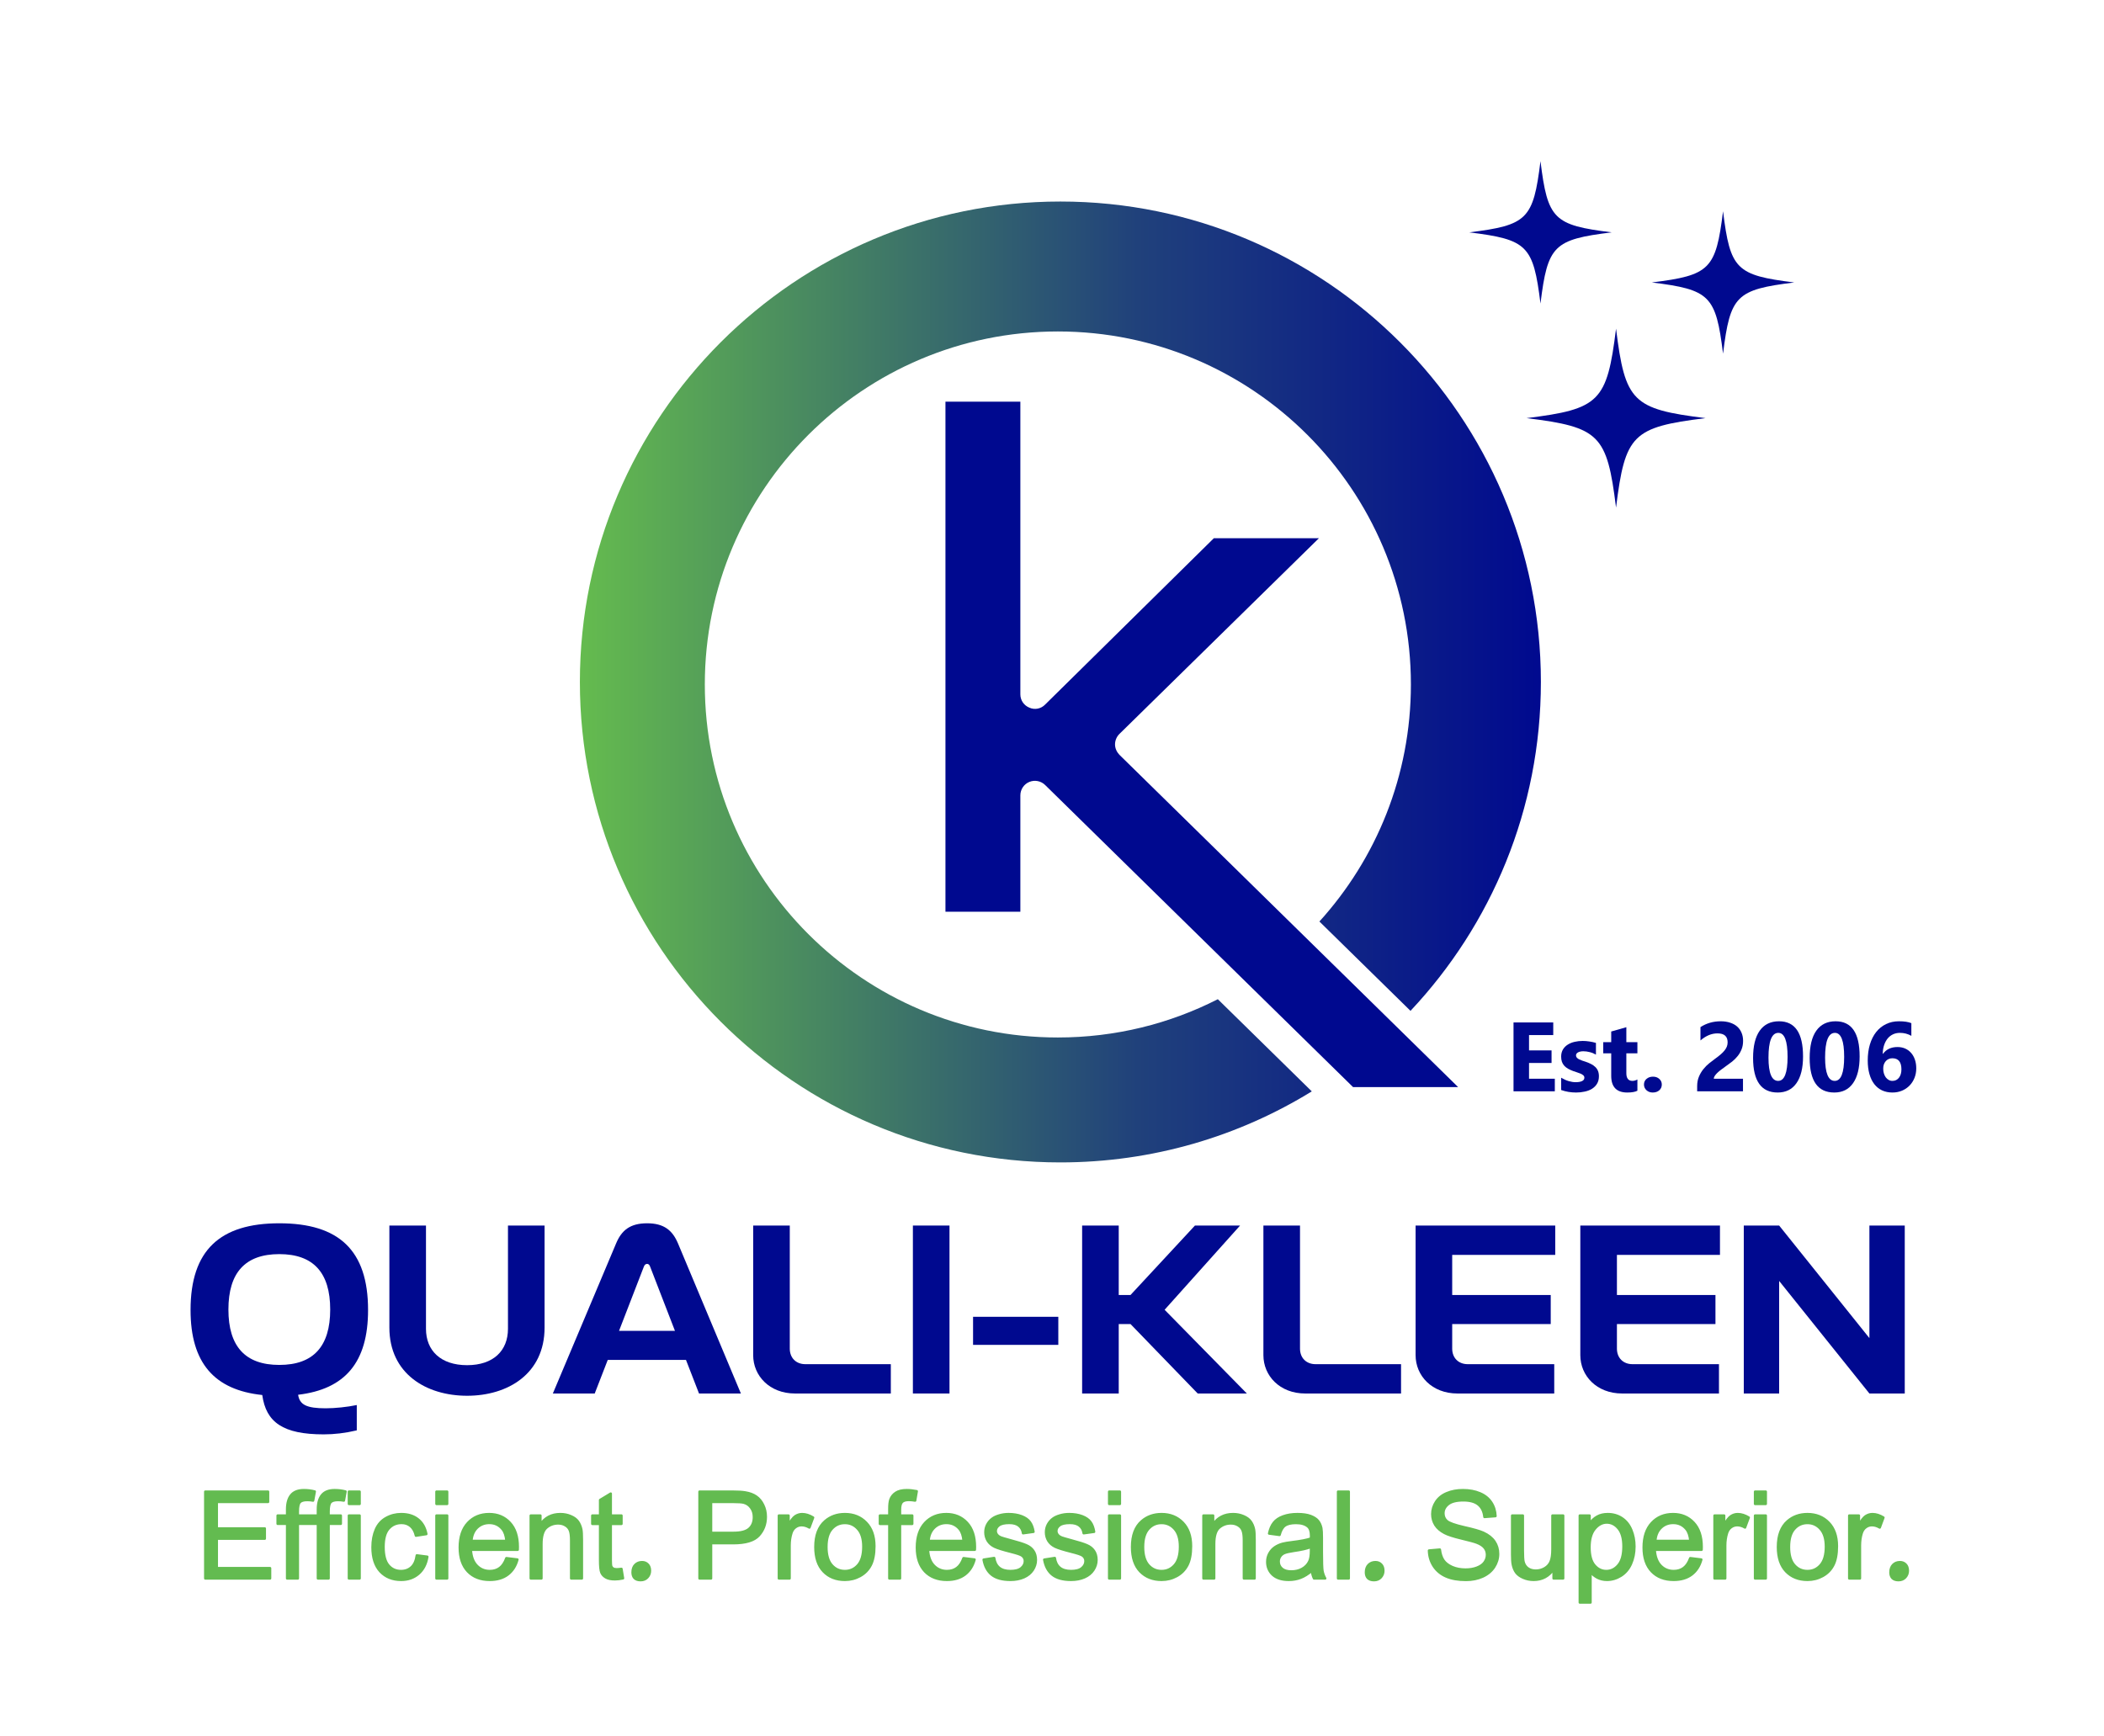 <?xml version="1.0" encoding="UTF-8" standalone="no"?>
<!DOCTYPE svg PUBLIC "-//W3C//DTD SVG 1.1//EN" "http://www.w3.org/Graphics/SVG/1.1/DTD/svg11.dtd">
<svg width="100%" height="100%" viewBox="0 0 853 704" version="1.1" xmlns="http://www.w3.org/2000/svg" xmlns:xlink="http://www.w3.org/1999/xlink" xml:space="preserve" xmlns:serif="http://www.serif.com/" style="fill-rule:evenodd;clip-rule:evenodd;stroke-linejoin:round;stroke-miterlimit:2;">
    <g transform="matrix(1,0,0,1,-1296.77,-4158.32)">
        <g transform="matrix(2.035,0,0,2.035,-4021.57,-4022.32)">
            <g transform="matrix(0.464,0,0,0.477,2456.85,3910.98)">
                <rect x="337.307" y="228.236" width="903.055" height="725.454" style="fill:none;"/>
            </g>
            <g transform="matrix(0.483,0,0,0.483,1645.25,2988.57)">
                <path d="M2089.2,2786.54L2089.2,2750.75L2115.08,2750.75L2115.08,2754.97L2093.93,2754.97L2093.93,2765.93L2113.73,2765.93L2113.73,2770.13L2093.93,2770.13L2093.93,2782.31L2115.91,2782.31L2115.91,2786.54L2089.2,2786.54ZM2135.66,2786.54L2135.66,2764L2127.36,2764L2127.36,2786.54L2122.96,2786.54L2122.96,2764L2119.05,2764L2119.05,2760.61L2122.96,2760.61L2122.96,2758.1C2122.96,2755.52 2123.51,2753.55 2124.62,2752.19C2125.73,2750.82 2127.48,2750.14 2129.87,2750.14C2131.45,2750.14 2132.94,2750.32 2134.34,2750.7L2133.66,2754.41C2132.79,2754.26 2132,2754.19 2131.29,2754.19C2129.77,2754.19 2128.74,2754.49 2128.19,2755.09C2127.63,2755.69 2127.36,2756.97 2127.36,2758.93L2127.36,2760.61L2135.66,2760.61L2135.66,2758.1C2135.66,2755.52 2136.21,2753.55 2137.32,2752.19C2138.42,2750.82 2140.17,2750.14 2142.57,2750.14C2144.14,2750.14 2145.63,2750.32 2147.03,2750.7L2146.35,2754.41C2145.49,2754.26 2144.7,2754.19 2143.98,2754.19C2142.47,2754.19 2141.43,2754.49 2140.88,2755.09C2140.33,2755.69 2140.05,2756.97 2140.05,2758.93L2140.05,2760.61L2145.08,2760.61L2145.08,2764L2140.05,2764L2140.05,2786.54L2135.66,2786.54ZM2148.45,2755.8L2148.45,2750.75L2152.84,2750.75L2152.84,2755.8L2148.45,2755.8ZM2148.45,2786.54L2148.45,2760.61L2152.84,2760.61L2152.84,2786.54L2148.45,2786.54ZM2176.45,2777.04L2180.77,2777.6C2180.3,2780.58 2179.09,2782.92 2177.14,2784.61C2175.2,2786.28 2172.82,2787.12 2169.98,2787.12C2166.43,2787.12 2163.58,2785.97 2161.41,2783.66C2159.26,2781.33 2158.19,2778 2158.19,2773.67C2158.19,2770.87 2158.66,2768.42 2159.58,2766.32C2160.51,2764.22 2161.92,2762.65 2163.81,2761.61C2165.71,2760.55 2167.78,2760.02 2170.01,2760.02C2172.82,2760.02 2175.13,2760.74 2176.92,2762.17C2178.71,2763.59 2179.85,2765.61 2180.36,2768.23L2176.09,2768.89C2175.68,2767.14 2174.95,2765.83 2173.91,2764.95C2172.89,2764.08 2171.64,2763.64 2170.18,2763.64C2167.97,2763.64 2166.17,2764.43 2164.78,2766.03C2163.4,2767.61 2162.71,2770.12 2162.71,2773.55C2162.71,2777.03 2163.38,2779.56 2164.71,2781.14C2166.04,2782.72 2167.79,2783.51 2169.93,2783.51C2171.66,2783.51 2173.1,2782.98 2174.26,2781.92C2175.41,2780.87 2176.14,2779.24 2176.45,2777.04ZM2184.56,2755.8L2184.56,2750.75L2188.95,2750.75L2188.95,2755.8L2184.56,2755.8ZM2184.56,2786.54L2184.56,2760.61L2188.95,2760.61L2188.95,2786.54L2184.56,2786.54ZM2213.39,2778.19L2217.93,2778.75C2217.22,2781.4 2215.89,2783.46 2213.95,2784.93C2212.02,2786.39 2209.54,2787.12 2206.53,2787.12C2202.74,2787.12 2199.73,2785.96 2197.5,2783.63C2195.28,2781.29 2194.18,2778.01 2194.18,2773.79C2194.18,2769.43 2195.3,2766.05 2197.55,2763.64C2199.79,2761.23 2202.71,2760.02 2206.29,2760.02C2209.75,2760.02 2212.59,2761.2 2214.78,2763.56C2216.98,2765.92 2218.08,2769.24 2218.08,2773.53C2218.08,2773.78 2218.07,2774.18 2218.05,2774.7L2198.72,2774.7C2198.88,2777.55 2199.69,2779.73 2201.14,2781.24C2202.58,2782.75 2204.39,2783.51 2206.55,2783.51C2208.17,2783.51 2209.54,2783.09 2210.68,2782.24C2211.82,2781.39 2212.72,2780.04 2213.39,2778.19ZM2198.96,2771.08L2213.44,2771.08C2213.24,2768.9 2212.69,2767.27 2211.78,2766.18C2210.38,2764.48 2208.57,2763.64 2206.34,2763.64C2204.32,2763.64 2202.62,2764.31 2201.23,2765.66C2199.87,2767.01 2199.11,2768.82 2198.96,2771.08ZM2223.45,2786.54L2223.45,2760.61L2227.41,2760.61L2227.41,2764.3C2229.31,2761.45 2232.06,2760.02 2235.66,2760.02C2237.22,2760.02 2238.65,2760.31 2239.95,2760.88C2241.27,2761.43 2242.26,2762.16 2242.91,2763.08C2243.56,2763.99 2244.01,2765.07 2244.28,2766.32C2244.44,2767.14 2244.52,2768.56 2244.52,2770.6L2244.52,2786.54L2240.12,2786.54L2240.12,2770.77C2240.12,2768.98 2239.95,2767.64 2239.61,2766.76C2239.27,2765.87 2238.66,2765.16 2237.78,2764.64C2236.92,2764.1 2235.9,2763.83 2234.73,2763.83C2232.86,2763.83 2231.24,2764.43 2229.87,2765.62C2228.52,2766.8 2227.84,2769.06 2227.84,2772.38L2227.84,2786.54L2223.45,2786.54ZM2260.85,2782.61L2261.49,2786.49C2260.25,2786.75 2259.14,2786.88 2258.17,2786.88C2256.57,2786.88 2255.34,2786.63 2254.46,2786.12C2253.58,2785.62 2252.96,2784.96 2252.6,2784.14C2252.24,2783.32 2252.06,2781.58 2252.06,2778.95L2252.06,2764.03L2248.84,2764.03L2248.84,2760.61L2252.06,2760.61L2252.06,2754.19L2256.43,2751.55L2256.43,2760.61L2260.85,2760.61L2260.85,2764.03L2256.43,2764.03L2256.43,2779.19C2256.43,2780.44 2256.51,2781.25 2256.65,2781.61C2256.82,2781.96 2257.07,2782.25 2257.41,2782.46C2257.77,2782.67 2258.27,2782.78 2258.92,2782.78C2259.41,2782.78 2260.05,2782.72 2260.85,2782.61ZM2268.75,2787.24C2267.65,2787.24 2266.82,2786.95 2266.25,2786.39C2265.72,2785.82 2265.45,2785.04 2265.45,2784.04C2265.45,2782.7 2265.82,2781.67 2266.55,2780.94C2267.29,2780.2 2268.22,2779.84 2269.35,2779.84C2270.32,2779.84 2271.1,2780.15 2271.7,2780.79C2272.3,2781.39 2272.6,2782.25 2272.6,2783.39C2272.6,2784.42 2272.25,2785.32 2271.55,2786.09C2270.85,2786.85 2269.92,2787.24 2268.75,2787.24ZM2293.06,2786.54L2293.06,2750.75L2306.56,2750.75C2308.94,2750.75 2310.75,2750.86 2312.01,2751.09C2313.76,2751.38 2315.24,2751.94 2316.43,2752.77C2317.61,2753.59 2318.57,2754.73 2319.28,2756.22C2320.01,2757.7 2320.38,2759.32 2320.38,2761.1C2320.38,2764.14 2319.41,2766.72 2317.47,2768.84C2315.54,2770.94 2312.04,2771.99 2306.98,2771.99L2297.8,2771.99L2297.8,2786.54L2293.06,2786.54ZM2297.8,2767.76L2307.05,2767.76C2310.11,2767.76 2312.28,2767.19 2313.57,2766.05C2314.85,2764.91 2315.5,2763.31 2315.5,2761.24C2315.5,2759.75 2315.12,2758.47 2314.35,2757.41C2313.6,2756.34 2312.61,2755.63 2311.37,2755.29C2310.57,2755.08 2309.1,2754.97 2306.95,2754.97L2297.8,2754.97L2297.8,2767.76ZM2325.8,2786.54L2325.8,2760.61L2329.76,2760.61L2329.76,2764.54C2330.76,2762.7 2331.69,2761.49 2332.54,2760.9C2333.4,2760.32 2334.35,2760.02 2335.37,2760.02C2336.85,2760.02 2338.36,2760.5 2339.89,2761.44L2338.37,2765.52C2337.3,2764.88 2336.22,2764.57 2335.15,2764.57C2334.19,2764.57 2333.33,2764.86 2332.56,2765.44C2331.8,2766.01 2331.25,2766.81 2330.93,2767.84C2330.44,2769.4 2330.19,2771.11 2330.19,2772.96L2330.19,2786.54L2325.8,2786.54ZM2340.86,2773.57C2340.86,2768.77 2342.2,2765.22 2344.87,2762.91C2347.1,2760.98 2349.82,2760.02 2353.02,2760.02C2356.59,2760.02 2359.5,2761.2 2361.76,2763.54C2364.02,2765.87 2365.16,2769.09 2365.16,2773.21C2365.16,2776.54 2364.65,2779.17 2363.64,2781.09C2362.65,2783 2361.19,2784.48 2359.27,2785.54C2357.37,2786.59 2355.28,2787.12 2353.02,2787.12C2349.39,2787.12 2346.45,2785.96 2344.21,2783.63C2341.98,2781.3 2340.86,2777.95 2340.86,2773.57ZM2345.38,2773.57C2345.38,2776.89 2346.1,2779.38 2347.55,2781.04C2349,2782.69 2350.82,2783.51 2353.02,2783.51C2355.2,2783.51 2357.02,2782.68 2358.47,2781.02C2359.91,2779.36 2360.64,2776.83 2360.64,2773.43C2360.64,2770.22 2359.91,2767.8 2358.44,2766.15C2356.99,2764.49 2355.19,2763.66 2353.02,2763.66C2350.82,2763.66 2349,2764.48 2347.55,2766.13C2346.1,2767.77 2345.38,2770.25 2345.38,2773.57ZM2371.36,2786.54L2371.36,2764.03L2367.47,2764.03L2367.47,2760.61L2371.36,2760.61L2371.36,2757.85C2371.36,2756.11 2371.51,2754.82 2371.82,2753.97C2372.24,2752.83 2372.98,2751.91 2374.04,2751.21C2375.12,2750.49 2376.61,2750.14 2378.53,2750.14C2379.77,2750.14 2381.14,2750.28 2382.64,2750.58L2381.98,2754.41C2381.07,2754.25 2380.2,2754.16 2379.39,2754.16C2378.05,2754.16 2377.11,2754.45 2376.56,2755.02C2376,2755.59 2375.73,2756.66 2375.73,2758.22L2375.73,2760.61L2380.78,2760.61L2380.78,2764.03L2375.73,2764.03L2375.73,2786.54L2371.36,2786.54ZM2401.95,2778.19L2406.49,2778.75C2405.77,2781.4 2404.45,2783.46 2402.51,2784.93C2400.57,2786.39 2398.1,2787.12 2395.09,2787.12C2391.3,2787.12 2388.28,2785.96 2386.05,2783.63C2383.84,2781.29 2382.73,2778.01 2382.73,2773.79C2382.73,2769.43 2383.86,2766.05 2386.1,2763.64C2388.35,2761.23 2391.26,2760.02 2394.84,2760.02C2398.31,2760.02 2401.14,2761.2 2403.34,2763.56C2405.54,2765.92 2406.64,2769.24 2406.64,2773.53C2406.64,2773.78 2406.63,2774.18 2406.61,2774.7L2387.27,2774.7C2387.44,2777.55 2388.24,2779.73 2389.69,2781.24C2391.14,2782.75 2392.95,2783.51 2395.11,2783.51C2396.72,2783.51 2398.1,2783.09 2399.24,2782.24C2400.38,2781.39 2401.28,2780.04 2401.95,2778.19ZM2387.52,2771.08L2402,2771.08C2401.8,2768.9 2401.25,2767.27 2400.34,2766.18C2398.94,2764.48 2397.12,2763.64 2394.89,2763.64C2392.87,2763.64 2391.17,2764.31 2389.79,2765.66C2388.42,2767.01 2387.66,2768.82 2387.52,2771.08ZM2410.25,2778.8L2414.59,2778.12C2414.84,2779.86 2415.51,2781.19 2416.62,2782.12C2417.74,2783.05 2419.31,2783.51 2421.31,2783.51C2423.33,2783.51 2424.82,2783.1 2425.8,2782.29C2426.78,2781.46 2427.26,2780.49 2427.26,2779.38C2427.26,2778.39 2426.83,2777.61 2425.97,2777.04C2425.37,2776.65 2423.87,2776.15 2421.48,2775.55C2418.26,2774.74 2416.02,2774.04 2414.76,2773.45C2413.53,2772.85 2412.58,2772.03 2411.93,2770.99C2411.3,2769.93 2410.98,2768.76 2410.98,2767.49C2410.98,2766.34 2411.24,2765.27 2411.76,2764.3C2412.3,2763.3 2413.02,2762.48 2413.93,2761.83C2414.62,2761.33 2415.55,2760.9 2416.72,2760.56C2417.91,2760.2 2419.18,2760.02 2420.53,2760.02C2422.56,2760.02 2424.34,2760.32 2425.87,2760.9C2427.42,2761.49 2428.56,2762.29 2429.29,2763.3C2430.02,2764.29 2430.53,2765.62 2430.8,2767.3L2426.51,2767.89C2426.31,2766.55 2425.74,2765.51 2424.8,2764.76C2423.87,2764.01 2422.55,2763.64 2420.84,2763.64C2418.83,2763.64 2417.39,2763.97 2416.52,2764.64C2415.66,2765.3 2415.23,2766.09 2415.23,2766.98C2415.23,2767.55 2415.41,2768.06 2415.77,2768.52C2416.12,2768.99 2416.68,2769.38 2417.45,2769.69C2417.89,2769.86 2419.18,2770.23 2421.33,2770.82C2424.44,2771.64 2426.61,2772.33 2427.83,2772.87C2429.06,2773.39 2430.03,2774.15 2430.73,2775.16C2431.43,2776.17 2431.78,2777.42 2431.78,2778.92C2431.78,2780.39 2431.35,2781.77 2430.49,2783.07C2429.64,2784.36 2428.41,2785.36 2426.8,2786.07C2425.19,2786.77 2423.37,2787.12 2421.33,2787.12C2417.96,2787.12 2415.39,2786.42 2413.62,2785.02C2411.86,2783.62 2410.74,2781.55 2410.25,2778.8ZM2435.25,2778.8L2439.59,2778.12C2439.84,2779.86 2440.51,2781.19 2441.62,2782.12C2442.74,2783.05 2444.31,2783.51 2446.31,2783.51C2448.33,2783.51 2449.82,2783.1 2450.8,2782.29C2451.78,2781.46 2452.26,2780.49 2452.26,2779.38C2452.26,2778.39 2451.83,2777.61 2450.97,2777.04C2450.37,2776.65 2448.87,2776.15 2446.48,2775.55C2443.26,2774.74 2441.02,2774.04 2439.76,2773.45C2438.53,2772.85 2437.58,2772.03 2436.93,2770.99C2436.3,2769.93 2435.98,2768.76 2435.98,2767.49C2435.98,2766.34 2436.24,2765.27 2436.76,2764.3C2437.3,2763.3 2438.02,2762.48 2438.93,2761.83C2439.62,2761.33 2440.55,2760.9 2441.72,2760.56C2442.91,2760.2 2444.18,2760.02 2445.53,2760.02C2447.56,2760.02 2449.34,2760.32 2450.87,2760.9C2452.42,2761.49 2453.56,2762.29 2454.29,2763.3C2455.02,2764.29 2455.53,2765.62 2455.8,2767.3L2451.51,2767.89C2451.31,2766.55 2450.74,2765.51 2449.8,2764.76C2448.87,2764.01 2447.55,2763.64 2445.84,2763.64C2443.83,2763.64 2442.39,2763.97 2441.52,2764.64C2440.66,2765.3 2440.23,2766.09 2440.23,2766.98C2440.23,2767.55 2440.41,2768.06 2440.77,2768.52C2441.12,2768.99 2441.68,2769.38 2442.45,2769.69C2442.89,2769.86 2444.18,2770.23 2446.33,2770.82C2449.44,2771.64 2451.61,2772.33 2452.83,2772.87C2454.06,2773.39 2455.03,2774.15 2455.73,2775.16C2456.43,2776.17 2456.78,2777.42 2456.78,2778.92C2456.78,2780.39 2456.35,2781.77 2455.49,2783.07C2454.64,2784.36 2453.41,2785.36 2451.8,2786.07C2450.19,2786.77 2448.37,2787.12 2446.33,2787.12C2442.96,2787.12 2440.39,2786.42 2438.62,2785.02C2436.86,2783.62 2435.74,2781.55 2435.25,2778.8ZM2462.03,2755.8L2462.03,2750.75L2466.43,2750.75L2466.43,2755.8L2462.03,2755.8ZM2462.03,2786.54L2462.03,2760.61L2466.43,2760.61L2466.43,2786.54L2462.03,2786.54ZM2471.48,2773.57C2471.48,2768.77 2472.81,2765.22 2475.48,2762.91C2477.71,2760.98 2480.43,2760.02 2483.64,2760.02C2487.2,2760.02 2490.12,2761.2 2492.38,2763.54C2494.64,2765.87 2495.77,2769.09 2495.77,2773.21C2495.77,2776.54 2495.27,2779.17 2494.26,2781.09C2493.26,2783 2491.81,2784.48 2489.89,2785.54C2487.98,2786.59 2485.9,2787.12 2483.64,2787.12C2480.01,2787.12 2477.07,2785.96 2474.82,2783.63C2472.59,2781.3 2471.48,2777.95 2471.48,2773.57ZM2475.99,2773.57C2475.99,2776.89 2476.72,2779.38 2478.17,2781.04C2479.62,2782.69 2481.44,2783.51 2483.64,2783.51C2485.82,2783.51 2487.63,2782.68 2489.08,2781.02C2490.53,2779.36 2491.25,2776.83 2491.25,2773.43C2491.25,2770.22 2490.52,2767.8 2489.06,2766.15C2487.61,2764.49 2485.8,2763.66 2483.64,2763.66C2481.44,2763.66 2479.62,2764.48 2478.17,2766.13C2476.72,2767.77 2475.99,2770.25 2475.99,2773.57ZM2500.92,2786.54L2500.92,2760.61L2504.88,2760.61L2504.88,2764.3C2506.78,2761.45 2509.53,2760.02 2513.13,2760.02C2514.69,2760.02 2516.12,2760.31 2517.43,2760.88C2518.74,2761.43 2519.73,2762.16 2520.38,2763.08C2521.03,2763.99 2521.49,2765.07 2521.75,2766.32C2521.91,2767.14 2521.99,2768.56 2521.99,2770.6L2521.99,2786.54L2517.6,2786.54L2517.6,2770.77C2517.6,2768.98 2517.43,2767.64 2517.08,2766.76C2516.74,2765.87 2516.13,2765.16 2515.25,2764.64C2514.39,2764.1 2513.37,2763.83 2512.2,2763.83C2510.33,2763.83 2508.71,2764.43 2507.34,2765.62C2505.99,2766.8 2505.32,2769.06 2505.32,2772.38L2505.32,2786.54L2500.92,2786.54ZM2545.65,2783.34C2544.02,2784.72 2542.45,2785.7 2540.94,2786.27C2539.44,2786.84 2537.83,2787.12 2536.1,2787.12C2533.25,2787.12 2531.07,2786.43 2529.53,2785.05C2528.01,2783.65 2527.24,2781.87 2527.24,2779.7C2527.24,2778.43 2527.53,2777.28 2528.1,2776.24C2528.68,2775.18 2529.44,2774.33 2530.37,2773.7C2531.31,2773.06 2532.37,2772.58 2533.54,2772.26C2534.4,2772.03 2535.7,2771.81 2537.45,2771.6C2540.99,2771.17 2543.61,2770.67 2545.28,2770.08C2545.3,2769.48 2545.31,2769.1 2545.31,2768.93C2545.31,2767.14 2544.89,2765.88 2544.06,2765.15C2542.94,2764.16 2541.27,2763.66 2539.06,2763.66C2536.99,2763.66 2535.46,2764.03 2534.47,2764.76C2533.49,2765.48 2532.77,2766.75 2532.29,2768.59L2528,2768.01C2528.39,2766.17 2529.03,2764.69 2529.93,2763.56C2530.82,2762.43 2532.12,2761.55 2533.81,2760.95C2535.5,2760.33 2537.46,2760.02 2539.69,2760.02C2541.91,2760.02 2543.7,2760.28 2545.09,2760.8C2546.47,2761.33 2547.49,2761.99 2548.14,2762.78C2548.79,2763.56 2549.24,2764.56 2549.51,2765.76C2549.65,2766.51 2549.73,2767.86 2549.73,2769.81L2549.73,2775.67C2549.73,2779.76 2549.82,2782.35 2549.99,2783.44C2550.19,2784.51 2550.56,2785.55 2551.12,2786.54L2546.53,2786.54C2546.07,2785.63 2545.78,2784.56 2545.65,2783.34ZM2545.28,2773.53C2543.69,2774.18 2541.3,2774.73 2538.11,2775.18C2536.3,2775.45 2535.02,2775.74 2534.27,2776.06C2533.52,2776.39 2532.95,2776.87 2532.54,2777.5C2532.13,2778.12 2531.93,2778.81 2531.93,2779.58C2531.93,2780.75 2532.37,2781.73 2533.25,2782.51C2534.14,2783.29 2535.44,2783.68 2537.15,2783.68C2538.85,2783.68 2540.35,2783.32 2541.67,2782.58C2542.99,2781.83 2543.96,2780.82 2544.57,2779.53C2545.05,2778.54 2545.28,2777.07 2545.28,2775.14L2545.28,2773.53ZM2556.44,2786.54L2556.44,2750.75L2560.83,2750.75L2560.83,2786.54L2556.44,2786.54ZM2571.25,2787.24C2570.15,2787.24 2569.32,2786.95 2568.75,2786.39C2568.22,2785.82 2567.95,2785.04 2567.95,2784.04C2567.95,2782.7 2568.32,2781.67 2569.05,2780.94C2569.78,2780.2 2570.72,2779.84 2571.85,2779.84C2572.82,2779.84 2573.6,2780.15 2574.2,2780.79C2574.8,2781.39 2575.1,2782.25 2575.1,2783.39C2575.1,2784.42 2574.75,2785.32 2574.05,2786.09C2573.35,2786.85 2572.42,2787.24 2571.25,2787.24ZM2593.95,2775.04L2598.41,2774.65C2598.62,2776.44 2599.11,2777.91 2599.88,2779.07C2600.66,2780.21 2601.86,2781.13 2603.49,2781.85C2605.12,2782.55 2606.95,2782.9 2608.99,2782.9C2610.79,2782.9 2612.39,2782.63 2613.77,2782.09C2615.15,2781.56 2616.18,2780.83 2616.85,2779.9C2617.53,2778.95 2617.87,2777.93 2617.87,2776.82C2617.87,2775.7 2617.55,2774.72 2616.89,2773.89C2616.24,2773.05 2615.17,2772.34 2613.67,2771.77C2612.71,2771.39 2610.59,2770.82 2607.3,2770.03C2604.01,2769.24 2601.71,2768.49 2600.39,2767.79C2598.68,2766.89 2597.4,2765.79 2596.56,2764.47C2595.73,2763.13 2595.31,2761.64 2595.31,2760C2595.31,2758.19 2595.83,2756.51 2596.85,2754.95C2597.88,2753.37 2599.37,2752.17 2601.34,2751.36C2603.31,2750.54 2605.5,2750.14 2607.91,2750.14C2610.56,2750.14 2612.9,2750.57 2614.92,2751.43C2616.95,2752.28 2618.51,2753.53 2619.61,2755.19C2620.7,2756.85 2621.28,2758.73 2621.36,2760.83L2616.82,2761.17C2616.58,2758.91 2615.75,2757.2 2614.33,2756.04C2612.93,2754.89 2610.86,2754.31 2608.11,2754.31C2605.24,2754.31 2603.15,2754.84 2601.83,2755.9C2600.53,2756.94 2599.88,2758.2 2599.88,2759.68C2599.88,2760.97 2600.34,2762.03 2601.27,2762.86C2602.18,2763.69 2604.56,2764.54 2608.4,2765.42C2612.26,2766.28 2614.9,2767.04 2616.33,2767.69C2618.42,2768.65 2619.95,2769.87 2620.95,2771.35C2621.94,2772.82 2622.44,2774.51 2622.44,2776.43C2622.44,2778.33 2621.89,2780.13 2620.8,2781.83C2619.71,2783.5 2618.14,2784.81 2616.09,2785.76C2614.05,2786.68 2611.76,2787.15 2609.2,2787.15C2605.97,2787.15 2603.25,2786.68 2601.05,2785.73C2598.87,2784.79 2597.15,2783.37 2595.9,2781.48C2594.66,2779.58 2594.01,2777.43 2593.95,2775.04ZM2645.34,2786.54L2645.34,2782.73C2643.32,2785.66 2640.58,2787.12 2637.11,2787.12C2635.58,2787.12 2634.15,2786.83 2632.81,2786.24C2631.49,2785.66 2630.51,2784.93 2629.86,2784.05C2629.22,2783.15 2628.78,2782.06 2628.52,2780.78C2628.34,2779.91 2628.25,2778.55 2628.25,2776.67L2628.25,2760.61L2632.64,2760.61L2632.64,2774.99C2632.64,2777.28 2632.73,2778.83 2632.91,2779.63C2633.19,2780.78 2633.77,2781.7 2634.67,2782.36C2635.56,2783.01 2636.67,2783.34 2637.99,2783.34C2639.31,2783.34 2640.54,2783.01 2641.7,2782.34C2642.86,2781.66 2643.67,2780.74 2644.14,2779.58C2644.63,2778.41 2644.87,2776.72 2644.87,2774.5L2644.87,2760.61L2649.27,2760.61L2649.27,2786.54L2645.34,2786.54ZM2656.15,2796.47L2656.15,2760.61L2660.16,2760.61L2660.16,2763.98C2661.1,2762.66 2662.17,2761.68 2663.36,2761.03C2664.54,2760.36 2665.98,2760.02 2667.68,2760.02C2669.89,2760.02 2671.84,2760.59 2673.54,2761.73C2675.23,2762.87 2676.51,2764.48 2677.37,2766.57C2678.23,2768.63 2678.66,2770.9 2678.66,2773.38C2678.66,2776.03 2678.18,2778.42 2677.22,2780.56C2676.28,2782.67 2674.89,2784.3 2673.07,2785.44C2671.26,2786.56 2669.36,2787.12 2667.36,2787.12C2665.89,2787.12 2664.58,2786.81 2663.4,2786.2C2662.25,2785.58 2661.3,2784.8 2660.55,2783.85L2660.55,2796.47L2656.15,2796.47ZM2660.13,2773.72C2660.13,2777.06 2660.81,2779.52 2662.16,2781.12C2663.51,2782.71 2665.14,2783.51 2667.07,2783.51C2669.02,2783.51 2670.69,2782.69 2672.07,2781.04C2673.47,2779.38 2674.17,2776.82 2674.17,2773.35C2674.17,2770.05 2673.49,2767.58 2672.12,2765.93C2670.77,2764.29 2669.15,2763.47 2667.26,2763.47C2665.39,2763.47 2663.73,2764.35 2662.28,2766.1C2660.85,2767.84 2660.13,2770.38 2660.13,2773.72ZM2701.71,2778.19L2706.25,2778.75C2705.53,2781.4 2704.21,2783.46 2702.27,2784.93C2700.33,2786.39 2697.86,2787.12 2694.85,2787.12C2691.06,2787.12 2688.05,2785.96 2685.82,2783.63C2683.6,2781.29 2682.5,2778.01 2682.5,2773.79C2682.5,2769.43 2683.62,2766.05 2685.87,2763.64C2688.11,2761.23 2691.02,2760.02 2694.61,2760.02C2698.07,2760.02 2700.9,2761.2 2703.1,2763.56C2705.3,2765.92 2706.4,2769.24 2706.4,2773.53C2706.4,2773.78 2706.39,2774.18 2706.37,2774.7L2687.04,2774.7C2687.2,2777.55 2688.01,2779.73 2689.45,2781.24C2690.9,2782.75 2692.71,2783.51 2694.87,2783.51C2696.49,2783.51 2697.86,2783.09 2699,2782.24C2700.14,2781.39 2701.04,2780.04 2701.71,2778.19ZM2687.28,2771.08L2701.76,2771.08C2701.56,2768.9 2701.01,2767.27 2700.1,2766.18C2698.7,2764.48 2696.88,2763.64 2694.65,2763.64C2692.64,2763.64 2690.93,2764.31 2689.55,2765.66C2688.18,2767.01 2687.43,2768.82 2687.28,2771.08ZM2711.72,2786.54L2711.72,2760.61L2715.67,2760.61L2715.67,2764.54C2716.68,2762.7 2717.61,2761.49 2718.46,2760.9C2719.32,2760.32 2720.26,2760.02 2721.29,2760.02C2722.77,2760.02 2724.28,2760.5 2725.81,2761.44L2724.29,2765.52C2723.22,2764.88 2722.14,2764.57 2721.07,2764.57C2720.11,2764.57 2719.25,2764.86 2718.48,2765.44C2717.72,2766.01 2717.17,2766.81 2716.85,2767.84C2716.36,2769.4 2716.11,2771.11 2716.11,2772.96L2716.11,2786.54L2711.72,2786.54ZM2728.44,2755.8L2728.44,2750.75L2732.84,2750.75L2732.84,2755.8L2728.44,2755.8ZM2728.44,2786.54L2728.44,2760.61L2732.84,2760.61L2732.84,2786.54L2728.44,2786.54ZM2737.89,2773.57C2737.89,2768.77 2739.23,2765.22 2741.89,2762.91C2744.12,2760.98 2746.84,2760.02 2750.05,2760.02C2753.61,2760.02 2756.53,2761.2 2758.79,2763.54C2761.05,2765.87 2762.18,2769.09 2762.18,2773.21C2762.18,2776.54 2761.68,2779.17 2760.67,2781.09C2759.68,2783 2758.22,2784.48 2756.3,2785.54C2754.39,2786.59 2752.31,2787.12 2750.05,2787.12C2746.42,2787.12 2743.48,2785.96 2741.24,2783.63C2739.01,2781.3 2737.89,2777.95 2737.89,2773.57ZM2742.41,2773.57C2742.41,2776.89 2743.13,2779.38 2744.58,2781.04C2746.03,2782.69 2747.85,2783.51 2750.05,2783.51C2752.23,2783.51 2754.05,2782.68 2755.49,2781.02C2756.94,2779.36 2757.67,2776.83 2757.67,2773.43C2757.67,2770.22 2756.93,2767.8 2755.47,2766.15C2754.02,2764.49 2752.21,2763.66 2750.05,2763.66C2747.85,2763.66 2746.03,2764.48 2744.58,2766.13C2743.13,2767.77 2742.41,2770.25 2742.41,2773.57ZM2767.29,2786.54L2767.29,2760.61L2771.24,2760.61L2771.24,2764.54C2772.25,2762.7 2773.18,2761.49 2774.02,2760.9C2774.89,2760.32 2775.83,2760.02 2776.86,2760.02C2778.34,2760.02 2779.84,2760.5 2781.37,2761.44L2779.86,2765.52C2778.78,2764.88 2777.71,2764.57 2776.64,2764.57C2775.68,2764.57 2774.81,2764.86 2774.05,2765.44C2773.28,2766.01 2772.74,2766.81 2772.41,2767.84C2771.92,2769.4 2771.68,2771.11 2771.68,2772.96L2771.68,2786.54L2767.29,2786.54ZM2787.59,2787.24C2786.49,2787.24 2785.66,2786.95 2785.09,2786.39C2784.56,2785.82 2784.29,2785.04 2784.29,2784.04C2784.29,2782.7 2784.66,2781.67 2785.39,2780.94C2786.12,2780.2 2787.06,2779.84 2788.19,2779.84C2789.16,2779.84 2789.94,2780.15 2790.54,2780.79C2791.14,2781.39 2791.44,2782.25 2791.44,2783.39C2791.44,2784.42 2791.09,2785.32 2790.39,2786.09C2789.69,2786.85 2788.76,2787.24 2787.59,2787.24Z" style="fill:#63bb50;stroke:#63bb50;stroke-width:1.02px;"/>
            </g>
            <g transform="matrix(0.665,0,0,0.665,1957.56,2884.99)">
                <path d="M1379.27,2033.74C1357.35,2047.23 1331.55,2055.02 1303.95,2055.02C1224.5,2055.02 1160,1990.52 1160,1911.07C1160,1831.62 1224.5,1767.12 1303.95,1767.12C1383.4,1767.12 1447.9,1831.62 1447.9,1911.07C1447.9,1949.18 1433.06,1983.85 1408.84,2009.61L1381.55,1982.84C1398.58,1964.06 1408.96,1939.14 1408.96,1911.82C1408.96,1853.45 1361.57,1806.05 1303.2,1806.05C1244.82,1806.05 1197.43,1853.45 1197.43,1911.82C1197.43,1970.2 1244.82,2017.59 1303.2,2017.59C1320.44,2017.59 1336.73,2013.46 1351.12,2006.12L1379.27,2033.74Z" style="fill:url(#_Linear1);"/>
            </g>
            <g transform="matrix(4.145,0,0,4.067,-5861.01,-7093.4)">
                <path d="M2107.89,2758.94L2098.3,2768.53C2098.17,2768.66 2098.09,2768.85 2098.09,2769.04C2098.09,2769.23 2098.17,2769.41 2098.3,2769.55L2114.58,2785.83L2109.53,2785.83L2094.73,2771.03C2094.53,2770.83 2094.23,2770.77 2093.97,2770.88C2093.71,2770.99 2093.54,2771.25 2093.54,2771.54L2093.54,2777.24L2089.94,2777.24L2089.94,2771.73L2089.94,2752.25L2093.54,2752.25L2093.54,2766.59C2093.54,2766.88 2093.71,2767.13 2093.97,2767.24C2094.23,2767.36 2094.53,2767.3 2094.73,2767.09L2102.84,2758.94L2107.89,2758.94Z" style="fill:#00098f;"/>
            </g>
            <g transform="matrix(0.392,0,0,0.392,2101.68,3145.09)">
                <path d="M2095.69,2786.54L2074.7,2786.54L2074.7,2751.53L2094.89,2751.53L2094.89,2757.95L2082.58,2757.95L2082.58,2765.74L2094.03,2765.74L2094.03,2772.13L2082.58,2772.13L2082.58,2780.14L2095.69,2780.14L2095.69,2786.54Z" style="fill:#00098f;fill-rule:nonzero;"/>
            </g>
            <g transform="matrix(0.392,0,0,0.392,2101.68,3145.09)">
                <path d="M2098.91,2785.88L2098.91,2779.63C2100.18,2780.39 2101.45,2780.96 2102.7,2781.34C2103.97,2781.71 2105.16,2781.9 2106.29,2781.9C2107.65,2781.9 2108.73,2781.71 2109.51,2781.34C2110.31,2780.96 2110.71,2780.39 2110.71,2779.63C2110.71,2779.14 2110.53,2778.73 2110.17,2778.41C2109.81,2778.08 2109.35,2777.8 2108.78,2777.55C2108.22,2777.31 2107.61,2777.09 2106.95,2776.89C2106.28,2776.7 2105.64,2776.48 2105.02,2776.24C2104.02,2775.86 2103.14,2775.46 2102.38,2775.04C2101.63,2774.6 2101,2774.09 2100.48,2773.53C2099.97,2772.95 2099.58,2772.3 2099.3,2771.55C2099.04,2770.8 2098.91,2769.91 2098.91,2768.89C2098.91,2767.49 2099.22,2766.28 2099.82,2765.27C2100.43,2764.26 2101.25,2763.44 2102.26,2762.81C2103.28,2762.16 2104.45,2761.68 2105.75,2761.39C2107.07,2761.08 2108.43,2760.93 2109.85,2760.93C2110.96,2760.93 2112.08,2761.02 2113.22,2761.2C2114.36,2761.36 2115.48,2761.6 2116.59,2761.93L2116.59,2767.89C2115.61,2767.32 2114.56,2766.89 2113.44,2766.62C2112.33,2766.32 2111.24,2766.18 2110.17,2766.18C2109.66,2766.18 2109.18,2766.22 2108.73,2766.32C2108.29,2766.4 2107.9,2766.53 2107.56,2766.71C2107.21,2766.88 2106.95,2767.1 2106.75,2767.37C2106.55,2767.63 2106.46,2767.93 2106.46,2768.28C2106.46,2768.73 2106.6,2769.12 2106.9,2769.45C2107.19,2769.77 2107.57,2770.06 2108.05,2770.3C2108.52,2770.53 2109.04,2770.74 2109.61,2770.94C2110.19,2771.12 2110.77,2771.3 2111.34,2771.5C2112.37,2771.86 2113.29,2772.25 2114.12,2772.67C2114.95,2773.09 2115.66,2773.59 2116.25,2774.16C2116.85,2774.73 2117.31,2775.4 2117.62,2776.16C2117.94,2776.93 2118.1,2777.84 2118.1,2778.9C2118.1,2780.38 2117.78,2781.65 2117.13,2782.7C2116.49,2783.75 2115.64,2784.6 2114.56,2785.27C2113.51,2785.92 2112.28,2786.39 2110.88,2786.68C2109.49,2786.99 2108.05,2787.15 2106.55,2787.15C2103.8,2787.15 2101.26,2786.72 2098.91,2785.88Z" style="fill:#00098f;fill-rule:nonzero;"/>
            </g>
            <g transform="matrix(0.392,0,0,0.392,2101.68,3145.09)">
                <path d="M2137.66,2786.24C2136.52,2786.85 2134.8,2787.15 2132.51,2787.15C2127.07,2787.15 2124.35,2784.32 2124.35,2778.68L2124.35,2767.23L2120.3,2767.23L2120.3,2761.54L2124.35,2761.54L2124.35,2756.14L2132.04,2753.95L2132.04,2761.54L2137.66,2761.54L2137.66,2767.23L2132.04,2767.23L2132.04,2777.33C2132.04,2779.94 2133.08,2781.24 2135.14,2781.24C2135.96,2781.24 2136.8,2781 2137.66,2780.53L2137.66,2786.24Z" style="fill:#00098f;fill-rule:nonzero;"/>
            </g>
            <g transform="matrix(0.392,0,0,0.392,2101.68,3145.09)">
                <path d="M2145.45,2787.15C2144.18,2787.15 2143.12,2786.76 2142.27,2785.98C2141.43,2785.2 2141,2784.23 2141,2783.1C2141,2781.92 2141.43,2780.96 2142.3,2780.21C2143.18,2779.47 2144.27,2779.09 2145.57,2779.09C2146.89,2779.09 2147.96,2779.47 2148.79,2780.24C2149.64,2780.99 2150.06,2781.94 2150.06,2783.1C2150.06,2784.28 2149.63,2785.26 2148.77,2786.03C2147.92,2786.77 2146.81,2787.15 2145.45,2787.15Z" style="fill:#00098f;fill-rule:nonzero;"/>
            </g>
            <g transform="matrix(0.392,0,0,0.392,2101.68,3145.09)">
                <path d="M2176.48,2780.14L2191.32,2780.14L2191.32,2786.54L2168.03,2786.54L2168.03,2783.9C2168.03,2782.11 2168.33,2780.51 2168.93,2779.09C2169.53,2777.66 2170.29,2776.38 2171.2,2775.26C2172.12,2774.12 2173.11,2773.12 2174.18,2772.26C2175.27,2771.38 2176.31,2770.59 2177.28,2769.89C2178.31,2769.16 2179.2,2768.45 2179.97,2767.79C2180.75,2767.12 2181.4,2766.46 2181.92,2765.81C2182.46,2765.14 2182.86,2764.47 2183.12,2763.81C2183.38,2763.12 2183.51,2762.4 2183.51,2761.64C2183.51,2760.14 2183.09,2759.01 2182.24,2758.24C2181.39,2757.48 2180.1,2757.09 2178.36,2757.09C2175.35,2757.09 2172.47,2758.29 2169.71,2760.68L2169.71,2753.9C2172.76,2751.93 2176.19,2750.94 2180.02,2750.94C2181.79,2750.94 2183.38,2751.18 2184.78,2751.65C2186.19,2752.11 2187.39,2752.76 2188.37,2753.63C2189.34,2754.49 2190.08,2755.54 2190.59,2756.78C2191.11,2758 2191.37,2759.37 2191.37,2760.88C2191.37,2762.49 2191.12,2763.92 2190.61,2765.18C2190.12,2766.43 2189.47,2767.57 2188.64,2768.59C2187.82,2769.62 2186.88,2770.56 2185.8,2771.43C2184.73,2772.27 2183.61,2773.09 2182.46,2773.89C2181.68,2774.44 2180.92,2775 2180.19,2775.55C2179.47,2776.09 2178.84,2776.62 2178.28,2777.16C2177.73,2777.68 2177.29,2778.2 2176.97,2778.7C2176.64,2779.2 2176.48,2779.68 2176.48,2780.14Z" style="fill:#00098f;fill-rule:nonzero;"/>
            </g>
            <g transform="matrix(0.392,0,0,0.392,2101.68,3145.09)">
                <path d="M2208.95,2787.15C2200.62,2787.15 2196.45,2781.3 2196.45,2769.59C2196.45,2763.52 2197.57,2758.9 2199.82,2755.73C2202.08,2752.54 2205.35,2750.94 2209.63,2750.94C2217.77,2750.94 2221.84,2756.89 2221.84,2768.79C2221.84,2774.71 2220.72,2779.25 2218.49,2782.41C2216.28,2785.57 2213.1,2787.15 2208.95,2787.15ZM2209.29,2756.83C2205.95,2756.83 2204.28,2761.02 2204.28,2769.4C2204.28,2777.29 2205.92,2781.24 2209.19,2781.24C2212.38,2781.24 2213.98,2777.17 2213.98,2769.03C2213.98,2760.89 2212.41,2756.83 2209.29,2756.83Z" style="fill:#00098f;fill-rule:nonzero;"/>
            </g>
            <g transform="matrix(0.392,0,0,0.392,2101.68,3145.09)">
                <path d="M2237.71,2787.15C2229.37,2787.15 2225.21,2781.3 2225.21,2769.59C2225.21,2763.52 2226.33,2758.9 2228.58,2755.73C2230.84,2752.54 2234.11,2750.94 2238.39,2750.94C2246.53,2750.94 2250.6,2756.89 2250.6,2768.79C2250.6,2774.71 2249.48,2779.25 2247.25,2782.41C2245.04,2785.57 2241.86,2787.15 2237.71,2787.15ZM2238.05,2756.83C2234.71,2756.83 2233.05,2761.02 2233.05,2769.4C2233.05,2777.29 2234.68,2781.24 2237.95,2781.24C2241.14,2781.24 2242.74,2777.17 2242.74,2769.03C2242.74,2760.89 2241.17,2756.83 2238.05,2756.83Z" style="fill:#00098f;fill-rule:nonzero;"/>
            </g>
            <g transform="matrix(0.392,0,0,0.392,2101.68,3145.09)">
                <path d="M2279.38,2774.89C2279.38,2776.62 2279.08,2778.23 2278.48,2779.73C2277.88,2781.22 2277.04,2782.53 2275.96,2783.63C2274.89,2784.72 2273.61,2785.59 2272.13,2786.22C2270.65,2786.84 2269.03,2787.15 2267.27,2787.15C2265.3,2787.15 2263.54,2786.78 2261.97,2786.05C2260.43,2785.32 2259.12,2784.26 2258.05,2782.88C2256.97,2781.48 2256.15,2779.77 2255.58,2777.75C2255.01,2775.73 2254.72,2773.44 2254.72,2770.89C2254.72,2767.88 2255.09,2765.15 2255.82,2762.71C2256.57,2760.25 2257.63,2758.15 2259,2756.41C2260.38,2754.67 2262.05,2753.33 2264,2752.38C2265.95,2751.42 2268.15,2750.94 2270.59,2750.94C2273.3,2750.94 2275.39,2751.26 2276.89,2751.89L2276.89,2758.34C2275.12,2757.33 2273.18,2756.83 2271.08,2756.83C2269.78,2756.83 2268.6,2757.08 2267.54,2757.58C2266.48,2758.09 2265.57,2758.8 2264.81,2759.73C2264.06,2760.66 2263.46,2761.78 2263.03,2763.1C2262.6,2764.4 2262.37,2765.86 2262.34,2767.47L2262.49,2767.47C2264.15,2765.18 2266.6,2764.03 2269.84,2764.03C2271.28,2764.03 2272.6,2764.29 2273.77,2764.81C2274.94,2765.33 2275.94,2766.07 2276.77,2767.03C2277.6,2767.97 2278.24,2769.11 2278.7,2770.45C2279.16,2771.78 2279.38,2773.26 2279.38,2774.89ZM2271.84,2775.38C2271.84,2771.62 2270.3,2769.74 2267.22,2769.74C2266.52,2769.74 2265.89,2769.87 2265.32,2770.13C2264.75,2770.39 2264.26,2770.76 2263.86,2771.23C2263.45,2771.7 2263.13,2772.26 2262.9,2772.91C2262.69,2773.55 2262.59,2774.26 2262.59,2775.04C2262.59,2775.9 2262.7,2776.71 2262.93,2777.45C2263.16,2778.2 2263.47,2778.86 2263.88,2779.43C2264.3,2779.99 2264.8,2780.43 2265.37,2780.75C2265.94,2781.08 2266.57,2781.24 2267.27,2781.24C2267.97,2781.24 2268.6,2781.1 2269.15,2780.83C2269.72,2780.53 2270.2,2780.13 2270.59,2779.63C2271,2779.11 2271.31,2778.49 2271.52,2777.77C2271.73,2777.04 2271.84,2776.24 2271.84,2775.38Z" style="fill:#00098f;fill-rule:nonzero;"/>
            </g>
            <g transform="matrix(-1.667,0,0,-1.667,3465.72,4382.59)">
                <path d="M307.444,167.552C316.175,166.469 317.053,165.591 318.136,156.86C319.22,165.591 320.098,166.469 328.829,167.552C320.098,168.635 319.22,169.514 318.136,178.245C317.053,169.514 316.175,168.635 307.444,167.552Z" style="fill:#00098f;"/>
            </g>
            <g transform="matrix(-1.667,0,0,-1.667,3465.72,4382.59)">
                <path d="M296.839,183.768C303.787,182.906 304.486,182.207 305.348,175.258C306.21,182.207 306.909,182.906 313.858,183.768C306.909,184.63 306.21,185.329 305.348,192.277C304.486,185.329 303.787,184.63 296.839,183.768Z" style="fill:#00098f;"/>
            </g>
            <g transform="matrix(-1.667,0,0,-1.667,3465.72,4382.59)">
                <path d="M318.657,189.756C325.606,188.894 326.305,188.195 327.167,181.247C328.029,188.195 328.728,188.894 335.676,189.756C328.728,190.618 328.029,191.317 327.167,198.266C326.305,191.317 325.606,190.618 318.657,189.756Z" style="fill:#00098f;"/>
            </g>
            <g transform="matrix(0.999,0,0,0.999,566.644,1513.87)">
                <path d="M2104.54,2758.74C2111.34,2758.74 2114.69,2762.44 2114.69,2769.79C2114.69,2777.14 2111.34,2780.84 2104.54,2780.84C2097.74,2780.84 2094.39,2777.14 2094.39,2769.79C2094.39,2762.44 2097.74,2758.74 2104.54,2758.74ZM2086.84,2769.89C2086.84,2780.44 2091.59,2785.84 2101.14,2786.84C2101.89,2792.29 2105.29,2794.69 2113.39,2794.69C2115.49,2794.69 2117.69,2794.44 2119.99,2793.89L2119.99,2788.84C2118.09,2789.24 2115.64,2789.49 2113.79,2789.49C2109.99,2789.49 2108.59,2788.79 2108.29,2786.79C2117.64,2785.69 2122.24,2780.34 2122.24,2769.89C2122.24,2757.94 2116.39,2752.59 2104.54,2752.59C2092.74,2752.59 2086.84,2757.94 2086.84,2769.89Z" style="fill:#00098f;fill-rule:nonzero;"/>
            </g>
            <g transform="matrix(0.999,0,0,0.999,566.644,1513.87)">
                <path d="M2126.49,2753.04L2126.49,2773.39C2126.49,2782.59 2133.84,2786.99 2141.99,2786.99C2150.14,2786.99 2157.44,2782.59 2157.44,2773.39L2157.44,2753.04L2150.14,2753.04L2150.14,2773.64C2150.14,2777.99 2147.24,2780.89 2141.99,2780.89C2136.74,2780.89 2133.79,2777.99 2133.79,2773.64L2133.79,2753.04L2126.49,2753.04Z" style="fill:#00098f;fill-rule:nonzero;"/>
            </g>
            <g transform="matrix(0.999,0,0,0.999,566.644,1513.87)">
                <path d="M2171.69,2756.64L2159.09,2786.54L2167.44,2786.54L2170.04,2779.84L2185.64,2779.84L2188.24,2786.54L2196.59,2786.54L2184.04,2756.59C2182.94,2753.99 2181.24,2752.59 2177.89,2752.59C2174.49,2752.59 2172.79,2753.99 2171.69,2756.64ZM2172.29,2774.04L2177.24,2761.24C2177.39,2760.79 2177.69,2760.69 2177.89,2760.69C2178.09,2760.69 2178.34,2760.79 2178.49,2761.24L2183.44,2774.04L2172.29,2774.04Z" style="fill:#00098f;fill-rule:nonzero;"/>
            </g>
            <g transform="matrix(0.999,0,0,0.999,566.644,1513.87)">
                <path d="M2199.04,2753.04L2199.04,2778.89C2199.04,2782.99 2202.29,2786.54 2207.39,2786.54L2226.49,2786.54L2226.49,2780.69L2209.44,2780.69C2207.59,2780.69 2206.34,2779.44 2206.34,2777.59L2206.34,2753.04L2199.04,2753.04Z" style="fill:#00098f;fill-rule:nonzero;"/>
            </g>
            <g transform="matrix(0.999,0,0,0.999,566.644,1513.87)">
                <rect x="2230.89" y="2753.04" width="7.3" height="33.5" style="fill:#00098f;fill-rule:nonzero;"/>
            </g>
            <g transform="matrix(0.999,0,0,0.999,566.644,1513.87)">
                <rect x="2242.89" y="2771.24" width="17" height="5.6" style="fill:#00098f;fill-rule:nonzero;"/>
            </g>
            <g transform="matrix(0.999,0,0,0.999,566.644,1513.87)">
                <path d="M2264.64,2753.04L2264.64,2786.54L2271.94,2786.54L2271.94,2772.69L2274.29,2772.69L2287.69,2786.54L2297.49,2786.54L2281.09,2769.84L2296.14,2753.04L2287.14,2753.04L2274.29,2766.89L2271.94,2766.89L2271.94,2753.04L2264.64,2753.04Z" style="fill:#00098f;fill-rule:nonzero;"/>
            </g>
            <g transform="matrix(0.999,0,0,0.999,566.644,1513.87)">
                <path d="M2300.79,2753.04L2300.79,2778.89C2300.79,2782.99 2304.04,2786.54 2309.14,2786.54L2328.24,2786.54L2328.24,2780.69L2311.19,2780.69C2309.34,2780.69 2308.09,2779.44 2308.09,2777.59L2308.09,2753.04L2300.79,2753.04Z" style="fill:#00098f;fill-rule:nonzero;"/>
            </g>
            <g transform="matrix(0.999,0,0,0.999,566.644,1513.87)">
                <path d="M2331.14,2753.04L2331.14,2778.89C2331.14,2782.99 2334.39,2786.54 2339.49,2786.54L2358.79,2786.54L2358.79,2780.69L2341.54,2780.69C2339.69,2780.69 2338.44,2779.44 2338.44,2777.59L2338.44,2772.69L2358.09,2772.69L2358.09,2766.89L2338.44,2766.89L2338.44,2758.89L2358.99,2758.89L2358.99,2753.04L2331.14,2753.04Z" style="fill:#00098f;fill-rule:nonzero;"/>
            </g>
            <g transform="matrix(0.999,0,0,0.999,566.644,1513.87)">
                <path d="M2363.99,2753.04L2363.99,2778.89C2363.99,2782.99 2367.24,2786.54 2372.34,2786.54L2391.64,2786.54L2391.64,2780.69L2374.39,2780.69C2372.54,2780.69 2371.29,2779.44 2371.29,2777.59L2371.29,2772.69L2390.94,2772.69L2390.94,2766.89L2371.29,2766.89L2371.29,2758.89L2391.84,2758.89L2391.84,2753.04L2363.99,2753.04Z" style="fill:#00098f;fill-rule:nonzero;"/>
            </g>
            <g transform="matrix(0.999,0,0,0.999,566.644,1513.87)">
                <path d="M2396.59,2753.04L2396.59,2786.54L2403.64,2786.54L2403.64,2764.09L2421.64,2786.54L2428.69,2786.54L2428.69,2753.04L2421.64,2753.04L2421.64,2775.49L2403.64,2753.04L2396.59,2753.04Z" style="fill:#00098f;fill-rule:nonzero;"/>
            </g>
        </g>
    </g>
    <defs>
        <linearGradient id="_Linear1" x1="0" y1="0" x2="1" y2="0" gradientUnits="userSpaceOnUse" gradientTransform="matrix(287.901,0,0,287.901,1160,1911.07)"><stop offset="0" style="stop-color:#65bc4e;stop-opacity:1"/><stop offset="0.58" style="stop-color:#20417b;stop-opacity:1"/><stop offset="1" style="stop-color:#00098f;stop-opacity:1"/></linearGradient>
    </defs>
</svg>
